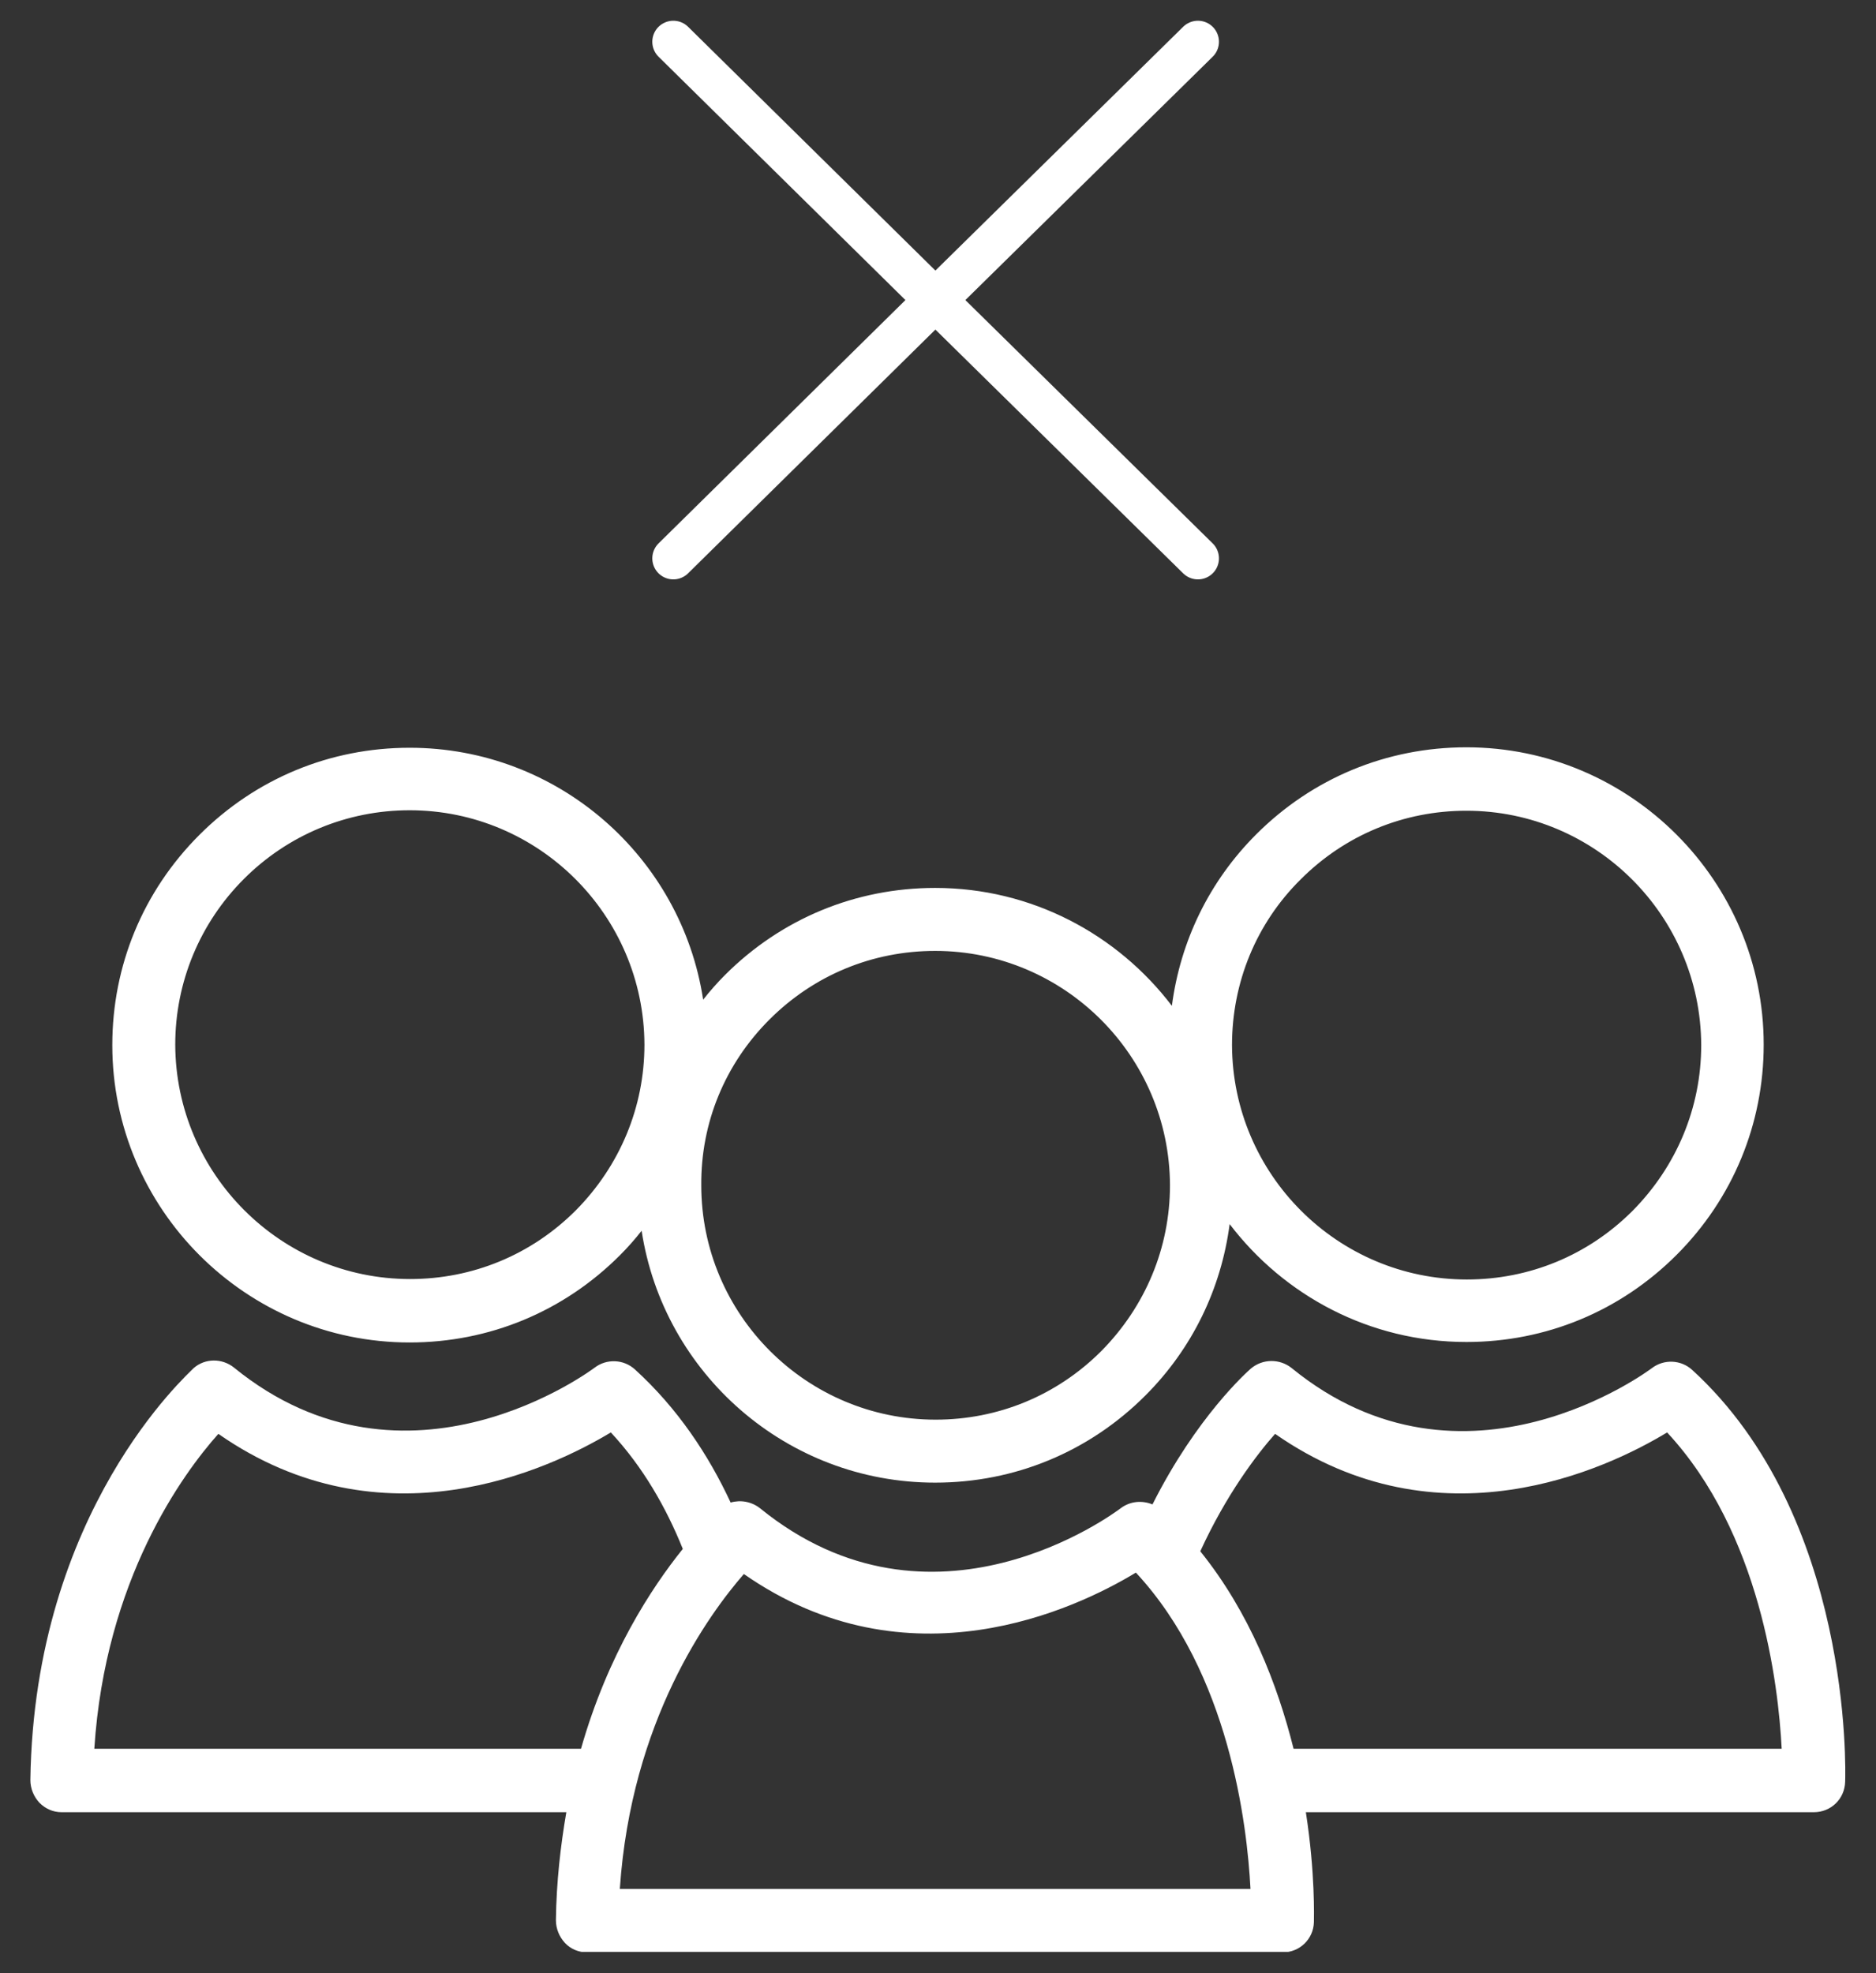 <svg width="58" height="61" viewBox="0 0 58 61" fill="none" xmlns="http://www.w3.org/2000/svg">
<rect x="0" y="0" width="58" height="61" fill="#333333" stroke="none"/>
<g clip-path="url(#clip0_45_1639)">
<path d="M17.187 59.359C17.187 59.623 17.29 59.871 17.465 60.062C17.641 60.252 17.89 60.355 18.153 60.355H39.656C40.183 60.355 40.608 59.945 40.622 59.418C40.622 59.286 40.666 57.91 40.373 56.022H56.08C56.607 56.022 57.031 55.612 57.046 55.085C57.06 54.748 57.265 46.873 52.318 42.35C51.967 42.028 51.44 42.014 51.074 42.292C51.015 42.336 45.277 46.654 39.934 42.292C39.568 41.999 39.041 41.999 38.675 42.306C38.558 42.409 36.992 43.799 35.631 46.507C35.309 46.376 34.943 46.405 34.65 46.624C34.416 46.8 28.824 50.957 23.496 46.624C23.233 46.419 22.896 46.361 22.589 46.449C21.901 44.97 20.949 43.536 19.632 42.336C19.28 42.014 18.754 41.999 18.388 42.277C18.329 42.321 12.591 46.639 7.234 42.277C6.868 41.984 6.341 41.984 5.989 42.292C5.814 42.482 1.057 46.698 0.939 55.026C0.939 55.29 1.042 55.539 1.218 55.729C1.408 55.919 1.642 56.022 1.906 56.022H17.509C17.334 57.046 17.202 58.159 17.187 59.359ZM39.422 44.326C44.501 47.869 49.683 45.409 51.542 44.282C54.426 47.386 54.982 52.07 55.084 54.06H39.993C39.495 52.07 38.632 49.845 37.109 47.956C37.914 46.2 38.851 44.97 39.422 44.326ZM22.998 48.659C28.078 52.201 33.26 49.742 35.118 48.615C38.002 51.718 38.558 56.402 38.661 58.393H19.163C19.515 53.182 21.915 49.903 22.998 48.659ZM2.916 54.06C3.252 48.835 5.653 45.556 6.751 44.326C11.83 47.869 17.012 45.409 18.885 44.282C19.881 45.351 20.598 46.61 21.11 47.883C20.144 49.084 18.797 51.133 17.963 54.06H2.916Z" fill="white"/>
<path d="M3.472 32.309C3.472 37.373 7.6 41.501 12.664 41.501C15.123 41.501 17.421 40.55 19.163 38.808C19.398 38.574 19.632 38.31 19.837 38.047C20.51 42.453 24.316 45.834 28.912 45.834C31.371 45.834 33.669 44.883 35.411 43.141C36.86 41.691 37.753 39.847 38.017 37.842C39.7 40.052 42.349 41.486 45.336 41.486C47.795 41.486 50.093 40.535 51.835 38.793C53.577 37.051 54.528 34.739 54.528 32.294C54.528 27.229 50.4 23.102 45.336 23.102C42.876 23.102 40.578 24.053 38.836 25.795C37.387 27.244 36.494 29.088 36.231 31.094C34.548 28.884 31.898 27.449 28.912 27.449C26.453 27.449 24.155 28.4 22.413 30.142C22.179 30.377 21.945 30.64 21.739 30.904C21.066 26.497 17.26 23.116 12.664 23.116C10.205 23.116 7.907 24.068 6.165 25.809C4.423 27.551 3.472 29.849 3.472 32.309ZM40.212 27.186C41.588 25.809 43.403 25.063 45.336 25.063C49.332 25.063 52.581 28.313 52.596 32.309C52.596 34.241 51.835 36.056 50.473 37.432C49.097 38.808 47.282 39.554 45.35 39.554C41.354 39.554 38.105 36.305 38.09 32.309C38.09 30.377 38.836 28.547 40.212 27.186ZM23.789 31.518C25.165 30.142 26.98 29.396 28.912 29.396C32.908 29.396 36.158 32.645 36.172 36.641C36.172 38.574 35.411 40.389 34.05 41.765C32.674 43.141 30.859 43.887 28.927 43.887C24.931 43.887 21.681 40.638 21.681 36.641C21.666 34.709 22.413 32.894 23.789 31.518ZM12.664 25.048C16.66 25.048 19.91 28.298 19.924 32.294C19.924 34.226 19.163 36.041 17.802 37.417C16.426 38.793 14.611 39.54 12.679 39.54C8.683 39.54 5.433 36.29 5.418 32.294C5.418 30.362 6.18 28.532 7.541 27.171C8.902 25.809 10.732 25.048 12.664 25.048Z" fill="white"/>
<path d="M37.036 17.261L28.941 9.298L20.817 1.291" stroke="white" stroke-width="1.3" stroke-miterlimit="2.613" stroke-linecap="round" stroke-linejoin="round"/>
<path d="M20.817 17.261L28.897 9.298L37.036 1.291" stroke="white" stroke-width="1.3" stroke-miterlimit="2.613" stroke-linecap="round" stroke-linejoin="round"/>
</g>
<defs>
<clipPath id="clip0_45_1639">
<rect width="56.121" height="60" fill="white" transform="translate(0.939 0.34)"/>
</clipPath>
</defs>
</svg>

